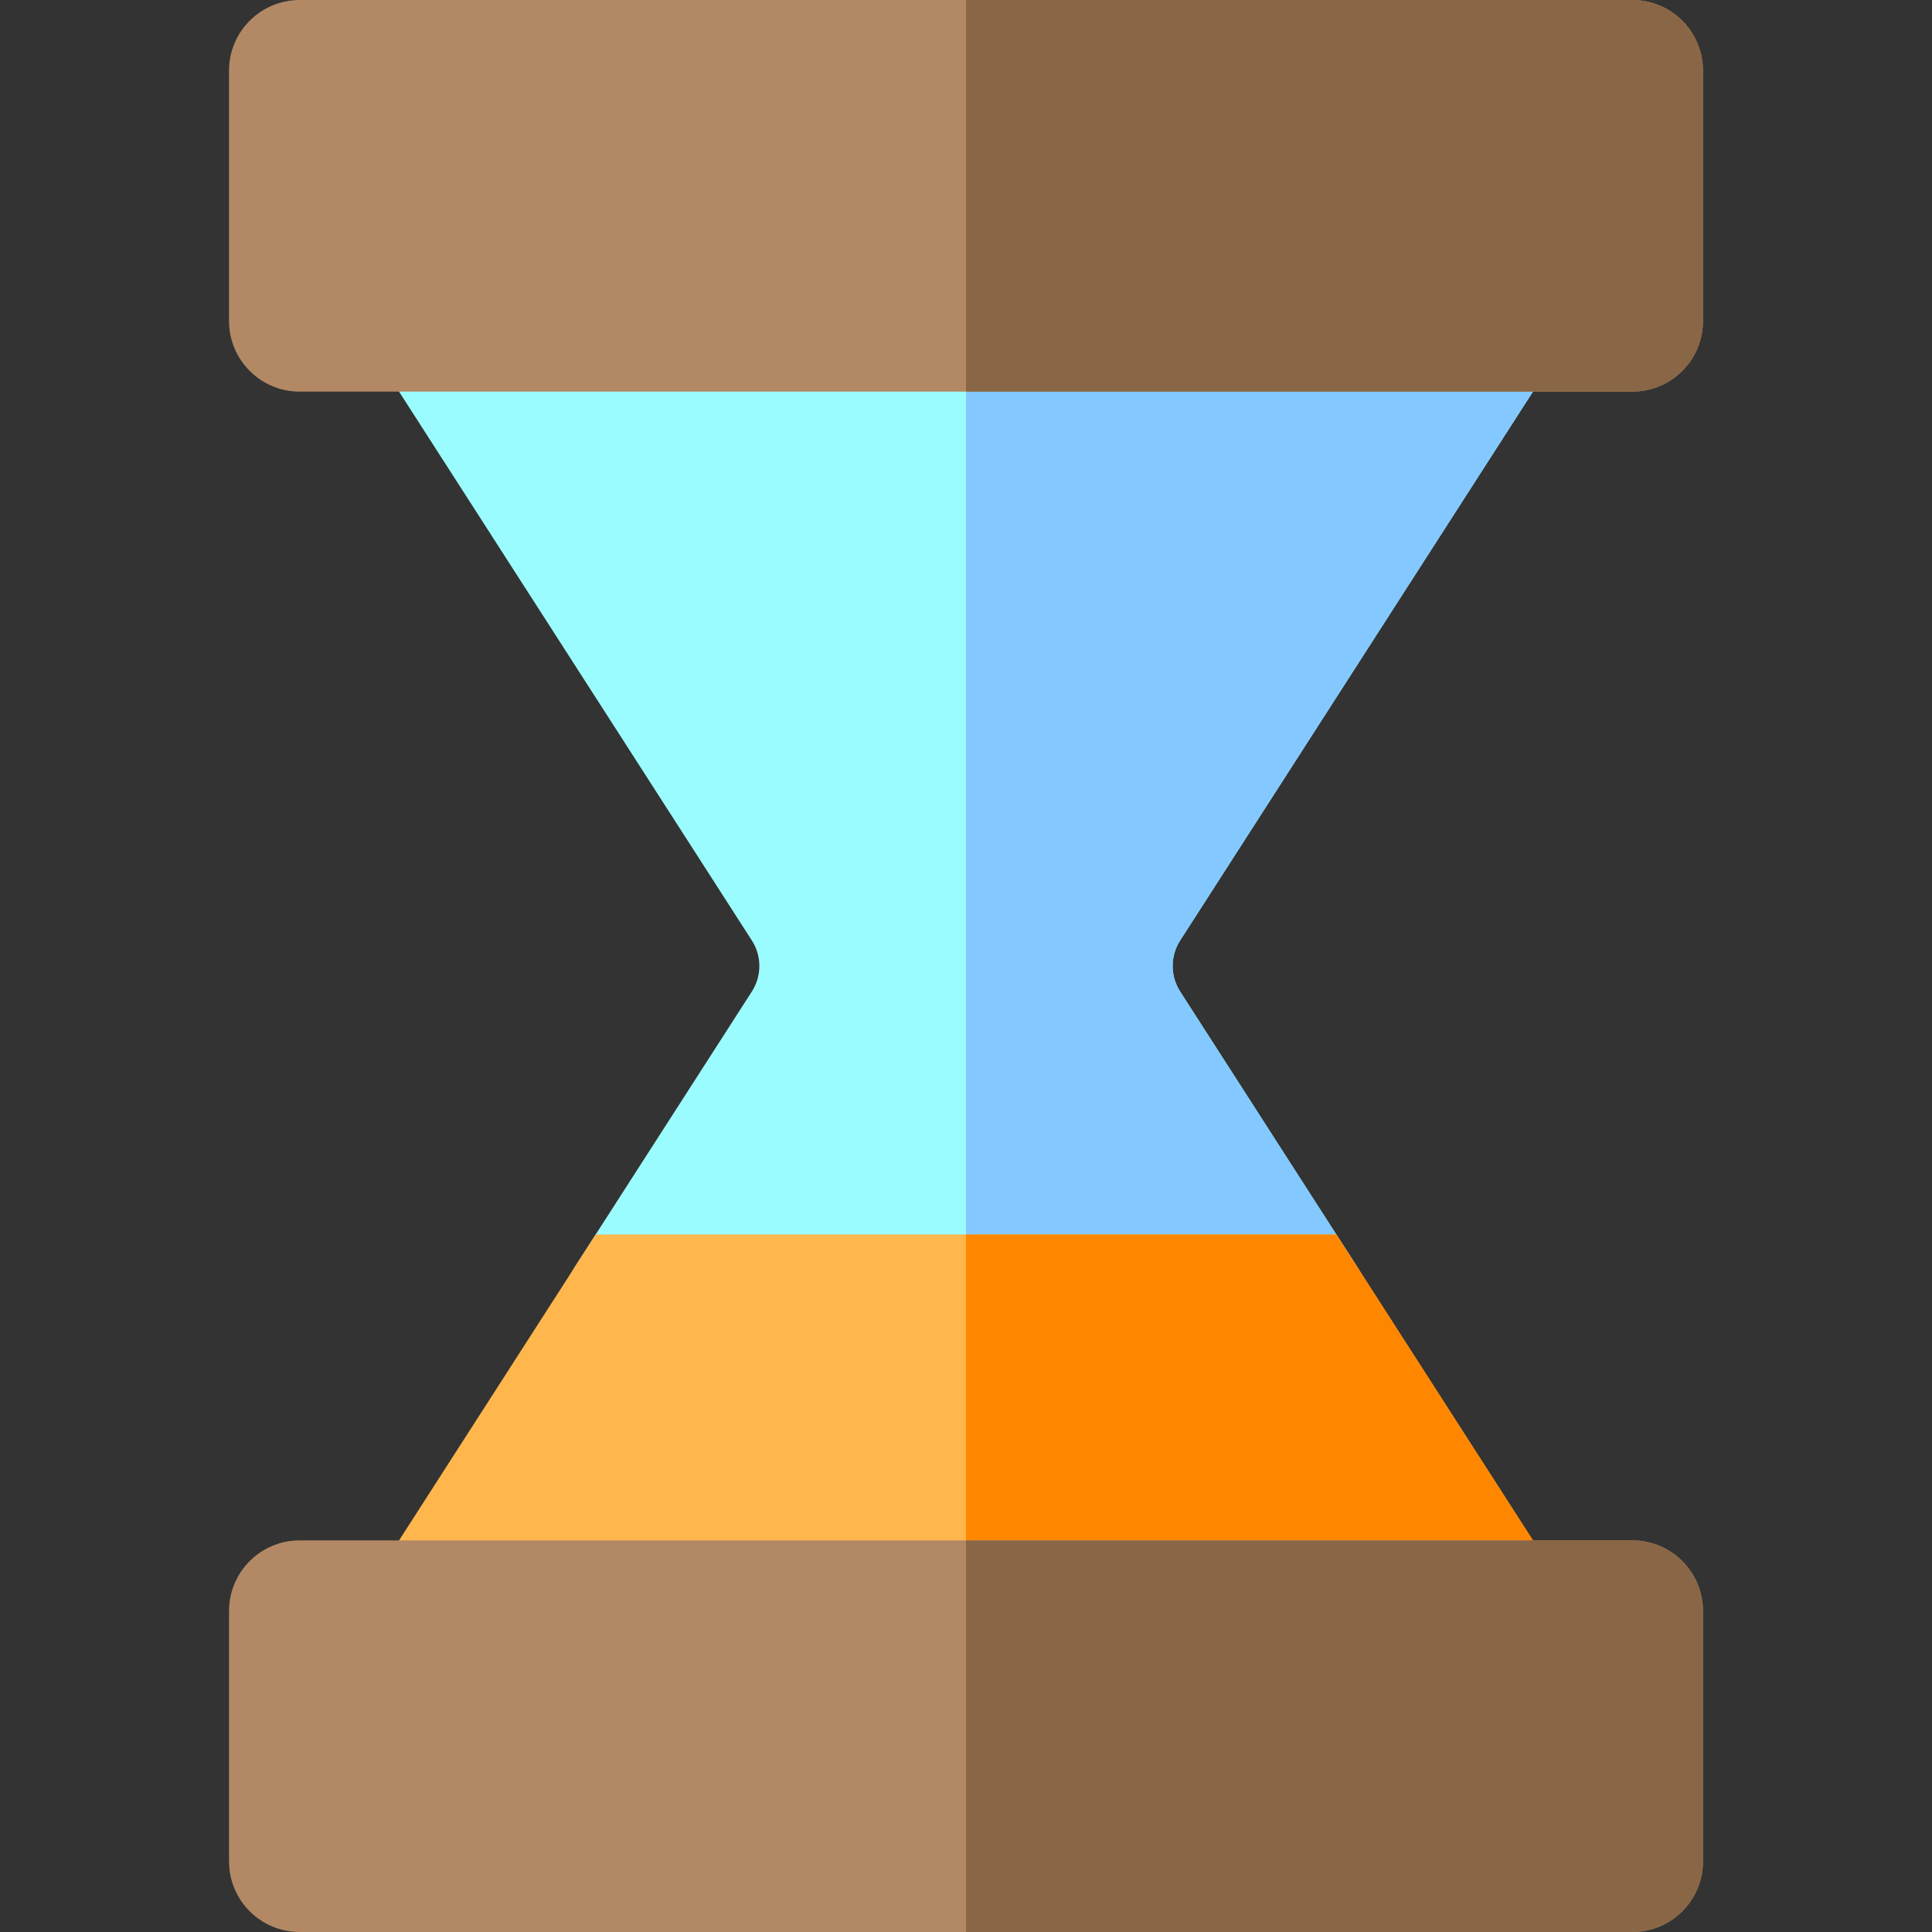 <?xml version="1.0" encoding="iso-8859-1"?>
<!-- Uploaded to: SVG Repo, www.svgrepo.com, Generator: SVG Repo Mixer Tools -->
<svg height="800px" width="800px" version="1.1" id="Layer_1" xmlns="http://www.w3.org/2000/svg" xmlns:xlink="http://www.w3.org/1999/xlink" 
	 viewBox="0 0 512 512" xml:space="preserve">
<rect x="0" y="0" width="512" height="512" fill="#333333" stroke="none"/>
<path style="fill:#9BFCFF;" d="M343.914,364.619H168.086c-6.852,0-13.157-3.741-16.441-9.755
	c-3.283-6.014-3.022-13.341,0.683-19.105l46.929-73.006c2.637-4.102,2.637-9.403,0-13.504L100.222,95.182
	c-7.987-12.425,0.937-28.861,15.757-28.861h280.042c14.771,0,23.772,16.391,15.757,28.861l-99.036,154.066
	c-2.637,4.102-2.637,9.403-0.001,13.504c0.001,0,0.001,0.001,0.001,0.001l46.929,73.006c3.705,5.764,3.967,13.091,0.684,19.105
	C357.073,360.878,350.767,364.619,343.914,364.619z"/>
<path style="fill:#83C9FF;" d="M411.778,95.182c8.015-12.469-0.987-28.861-15.757-28.861H256v298.297h87.914
	c6.852,0,13.157-3.741,16.441-9.755c3.283-6.014,3.021-13.341-0.684-19.105l-46.929-73.006c0,0,0,0-0.001-0.001
	c-2.636-4.101-2.636-9.402,0.001-13.504L411.778,95.182z"/>
<path style="fill:#FFB64C;" d="M411.778,416.818l-52.105-81.06c-0.001-0.001-0.003-0.003-0.004-0.004l-5.527-8.598
	c-8.484,0-187.546,0-196.283,0l-5.527,8.598c-0.001,0.001-0.002,0.003-0.002,0.004l-52.107,81.06
	c-7.987,12.425,0.935,28.861,15.757,28.861h280.042C410.804,445.678,419.788,429.28,411.778,416.818z"/>
<path style="fill:#FF8700;" d="M411.778,416.818l-52.105-81.06c-0.001-0.001-0.003-0.003-0.004-0.004l-5.527-8.598
	c-4.245,0-51.193,0-98.142,0V445.68h140.021C410.804,445.678,419.788,429.28,411.778,416.818z"/>
<g>
	<path style="fill:#B28964;" d="M432.578,103.785H79.422c-10.345,0-18.732-8.387-18.732-18.732V18.732
		C60.691,8.387,69.078,0,79.422,0h353.155c10.345,0,18.732,8.387,18.732,18.732v66.321
		C451.309,95.398,442.924,103.785,432.578,103.785z"/>
	<path style="fill:#B28964;" d="M432.578,512H79.422c-10.345,0-18.732-8.387-18.732-18.732v-66.321
		c0-10.345,8.387-18.732,18.732-18.732h353.155c10.345,0,18.732,8.387,18.732,18.732v66.321
		C451.309,503.613,442.924,512,432.578,512z"/>
</g>
<g>
	<path style="fill:#896746;" d="M432.578,0H256v103.784h176.578c10.345,0,18.732-8.387,18.732-18.732v-66.32
		C451.309,8.387,442.924,0,432.578,0z"/>
	<path style="fill:#896746;" d="M432.578,408.215H256V512h176.578c10.345,0,18.732-8.387,18.732-18.732v-66.321
		C451.309,416.602,442.924,408.215,432.578,408.215z"/>
</g>
</svg>
